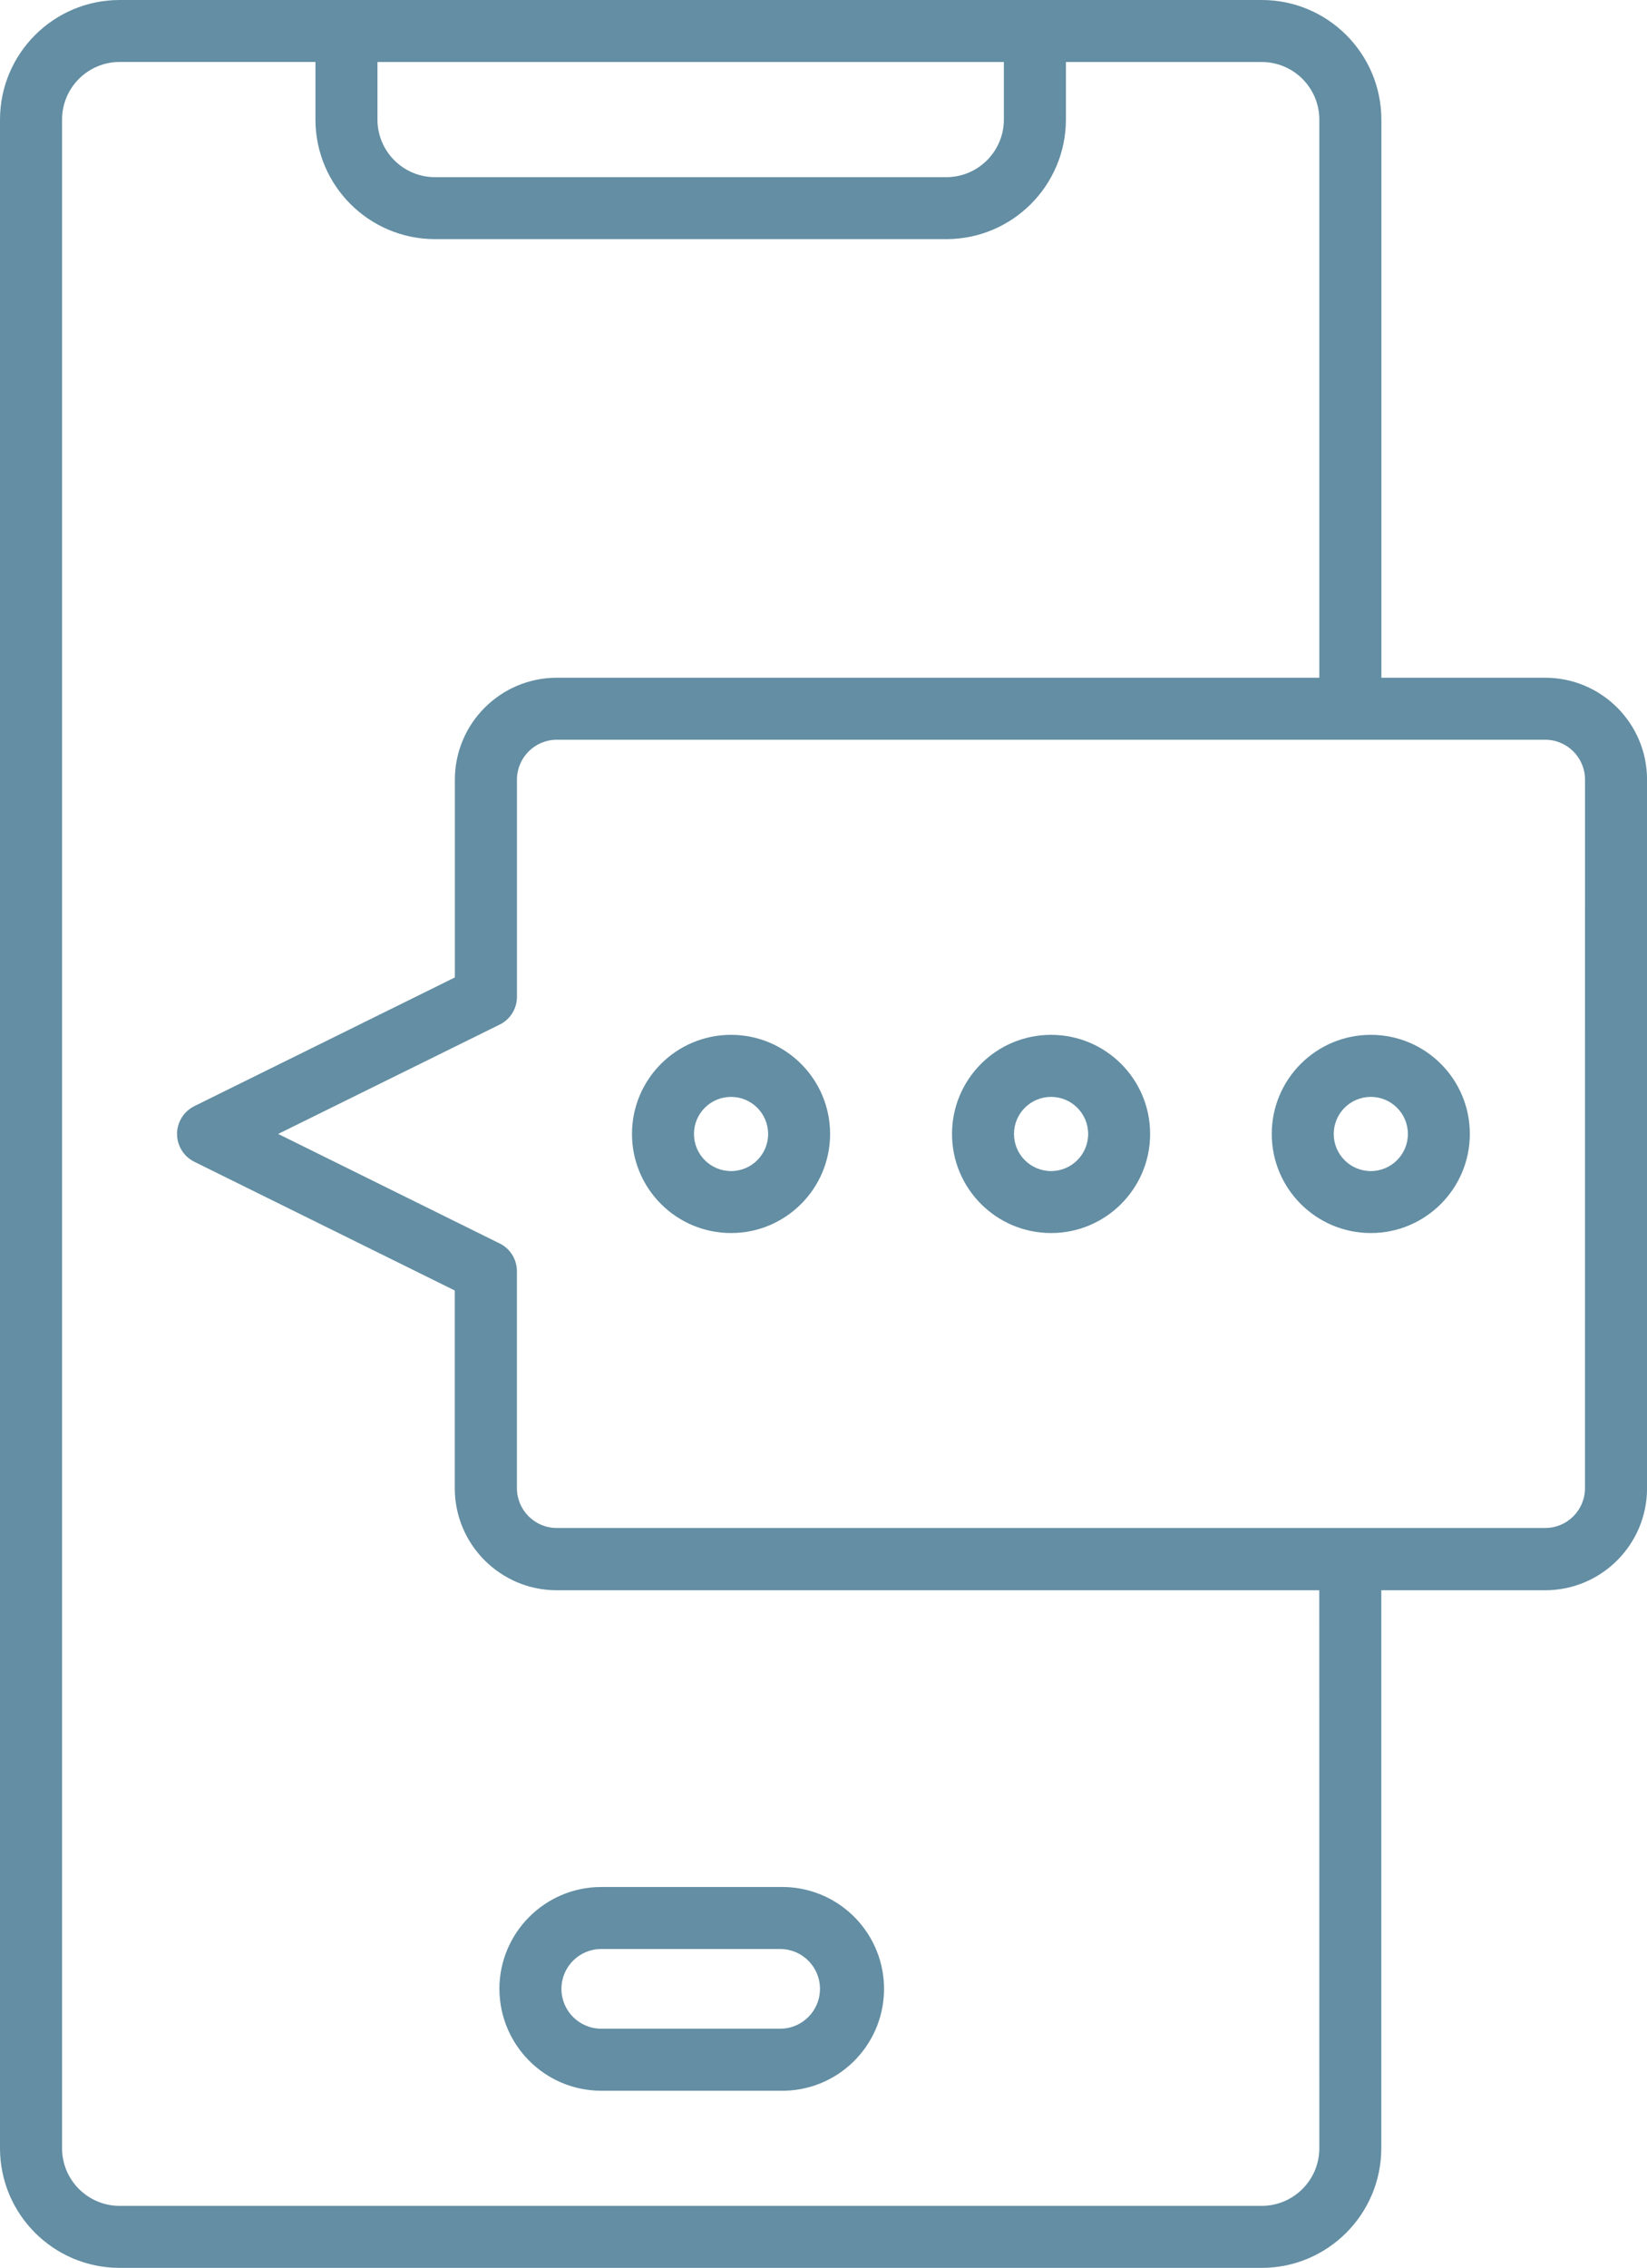 <?xml version="1.0" encoding="utf-8"?>
<!-- Generator: Adobe Illustrator 16.0.0, SVG Export Plug-In . SVG Version: 6.00 Build 0)  -->
<!DOCTYPE svg PUBLIC "-//W3C//DTD SVG 1.1//EN" "http://www.w3.org/Graphics/SVG/1.1/DTD/svg11.dtd">
<svg version="1.1" id="Layer_1" xmlns="http://www.w3.org/2000/svg" xmlns:xlink="http://www.w3.org/1999/xlink" x="0px" y="0px"
	 width="40.688px" height="56px" viewBox="0 0 40.688 56" enable-background="new 0 0 40.688 56" xml:space="preserve">
<g id="message" transform="translate(-25)">
	<path id="Tracciato_101" fill="#638EA3" d="M37.338,49.109c0.002,1.39,1.127,2.516,2.516,2.517h4.419
		c1.39,0.028,2.538-1.076,2.566-2.466c0.027-1.389-1.076-2.537-2.466-2.565c-0.033-0.001-0.066-0.001-0.101,0h-4.419
		c-1.389,0.002-2.514,1.128-2.516,2.517V49.109z M39.854,48.126h4.419c0.544,0,0.984,0.44,0.984,0.984s-0.44,0.984-0.984,0.984l0,0
		h-4.419c-0.544,0-0.984-0.44-0.984-0.984S39.31,48.126,39.854,48.126z"/>
	<path id="Tracciato_102" fill="#638EA3" d="M63.173,16.735h-4.047V2.952C59.123,1.322,57.801,0.001,56.171,0H27.955
		C26.324,0.001,25.003,1.322,25,2.952v50.095c0.002,1.63,1.323,2.951,2.953,2.953h28.218c1.63-0.002,2.95-1.323,2.953-2.953V39.268
		h4.049c1.389-0.002,2.515-1.128,2.516-2.517V19.25C65.688,17.861,64.562,16.736,63.173,16.735L63.173,16.735z M49.8,1.531v1.422
		c-0.001,0.784-0.636,1.42-1.42,1.422H35.747c-0.785,0-1.422-0.637-1.422-1.422V1.531H49.8z M57.593,53.047
		c-0.001,0.785-0.637,1.421-1.422,1.422H27.955c-0.785-0.001-1.421-0.637-1.422-1.422V2.952c0.001-0.785,0.637-1.421,1.422-1.422
		h4.838v1.422c0.001,1.63,1.322,2.951,2.953,2.953H48.38c1.63-0.002,2.95-1.323,2.953-2.953V1.531h4.838
		c0.785,0.001,1.421,0.637,1.422,1.422v13.782H38.754c-1.389,0.002-2.515,1.127-2.517,2.516v4.885L29.8,27.314
		c-0.379,0.188-0.534,0.647-0.347,1.026c0.074,0.15,0.196,0.272,0.347,0.347l6.435,3.179v4.885c0.002,1.389,1.128,2.515,2.517,2.517
		h18.84L57.593,53.047z M64.156,36.747c0,0.543-0.44,0.983-0.983,0.983H38.754c-0.543,0-0.983-0.44-0.984-0.983v-5.356
		c0-0.292-0.165-0.559-0.427-0.687L31.872,28l5.472-2.7c0.262-0.128,0.427-0.395,0.427-0.686V19.25
		c0.001-0.543,0.441-0.983,0.984-0.984h24.418c0.543,0,0.983,0.441,0.984,0.984L64.156,36.747z"/>
	<path id="Tracciato_103" fill="#638EA3" d="M43.06,25.553c-1.352,0-2.447,1.096-2.447,2.447s1.096,2.447,2.447,2.447
		s2.447-1.096,2.447-2.447S44.411,25.553,43.06,25.553z M43.06,28.917c-0.506,0-0.916-0.41-0.916-0.916s0.41-0.916,0.916-0.916
		s0.916,0.41,0.916,0.916l0,0C43.976,28.507,43.566,28.917,43.06,28.917L43.06,28.917z"/>
	<path id="Tracciato_104" fill="#638EA3" d="M50.966,25.553c-1.352,0-2.447,1.096-2.447,2.447s1.096,2.447,2.447,2.447
		s2.447-1.096,2.447-2.447l0,0C53.413,26.648,52.318,25.553,50.966,25.553z M50.966,28.917c-0.506,0-0.916-0.41-0.916-0.916
		s0.41-0.916,0.916-0.916s0.916,0.41,0.916,0.916S51.472,28.917,50.966,28.917L50.966,28.917z"/>
	<path id="Tracciato_105" fill="#638EA3" d="M58.865,25.553c-1.352,0-2.447,1.096-2.447,2.447s1.096,2.447,2.447,2.447
		c1.351,0,2.446-1.096,2.446-2.447l0,0C61.312,26.648,60.216,25.553,58.865,25.553z M58.865,28.917c-0.507,0-0.916-0.41-0.916-0.916
		s0.409-0.916,0.916-0.916c0.506,0,0.916,0.41,0.916,0.916S59.371,28.917,58.865,28.917L58.865,28.917z"/>
</g>
</svg>
